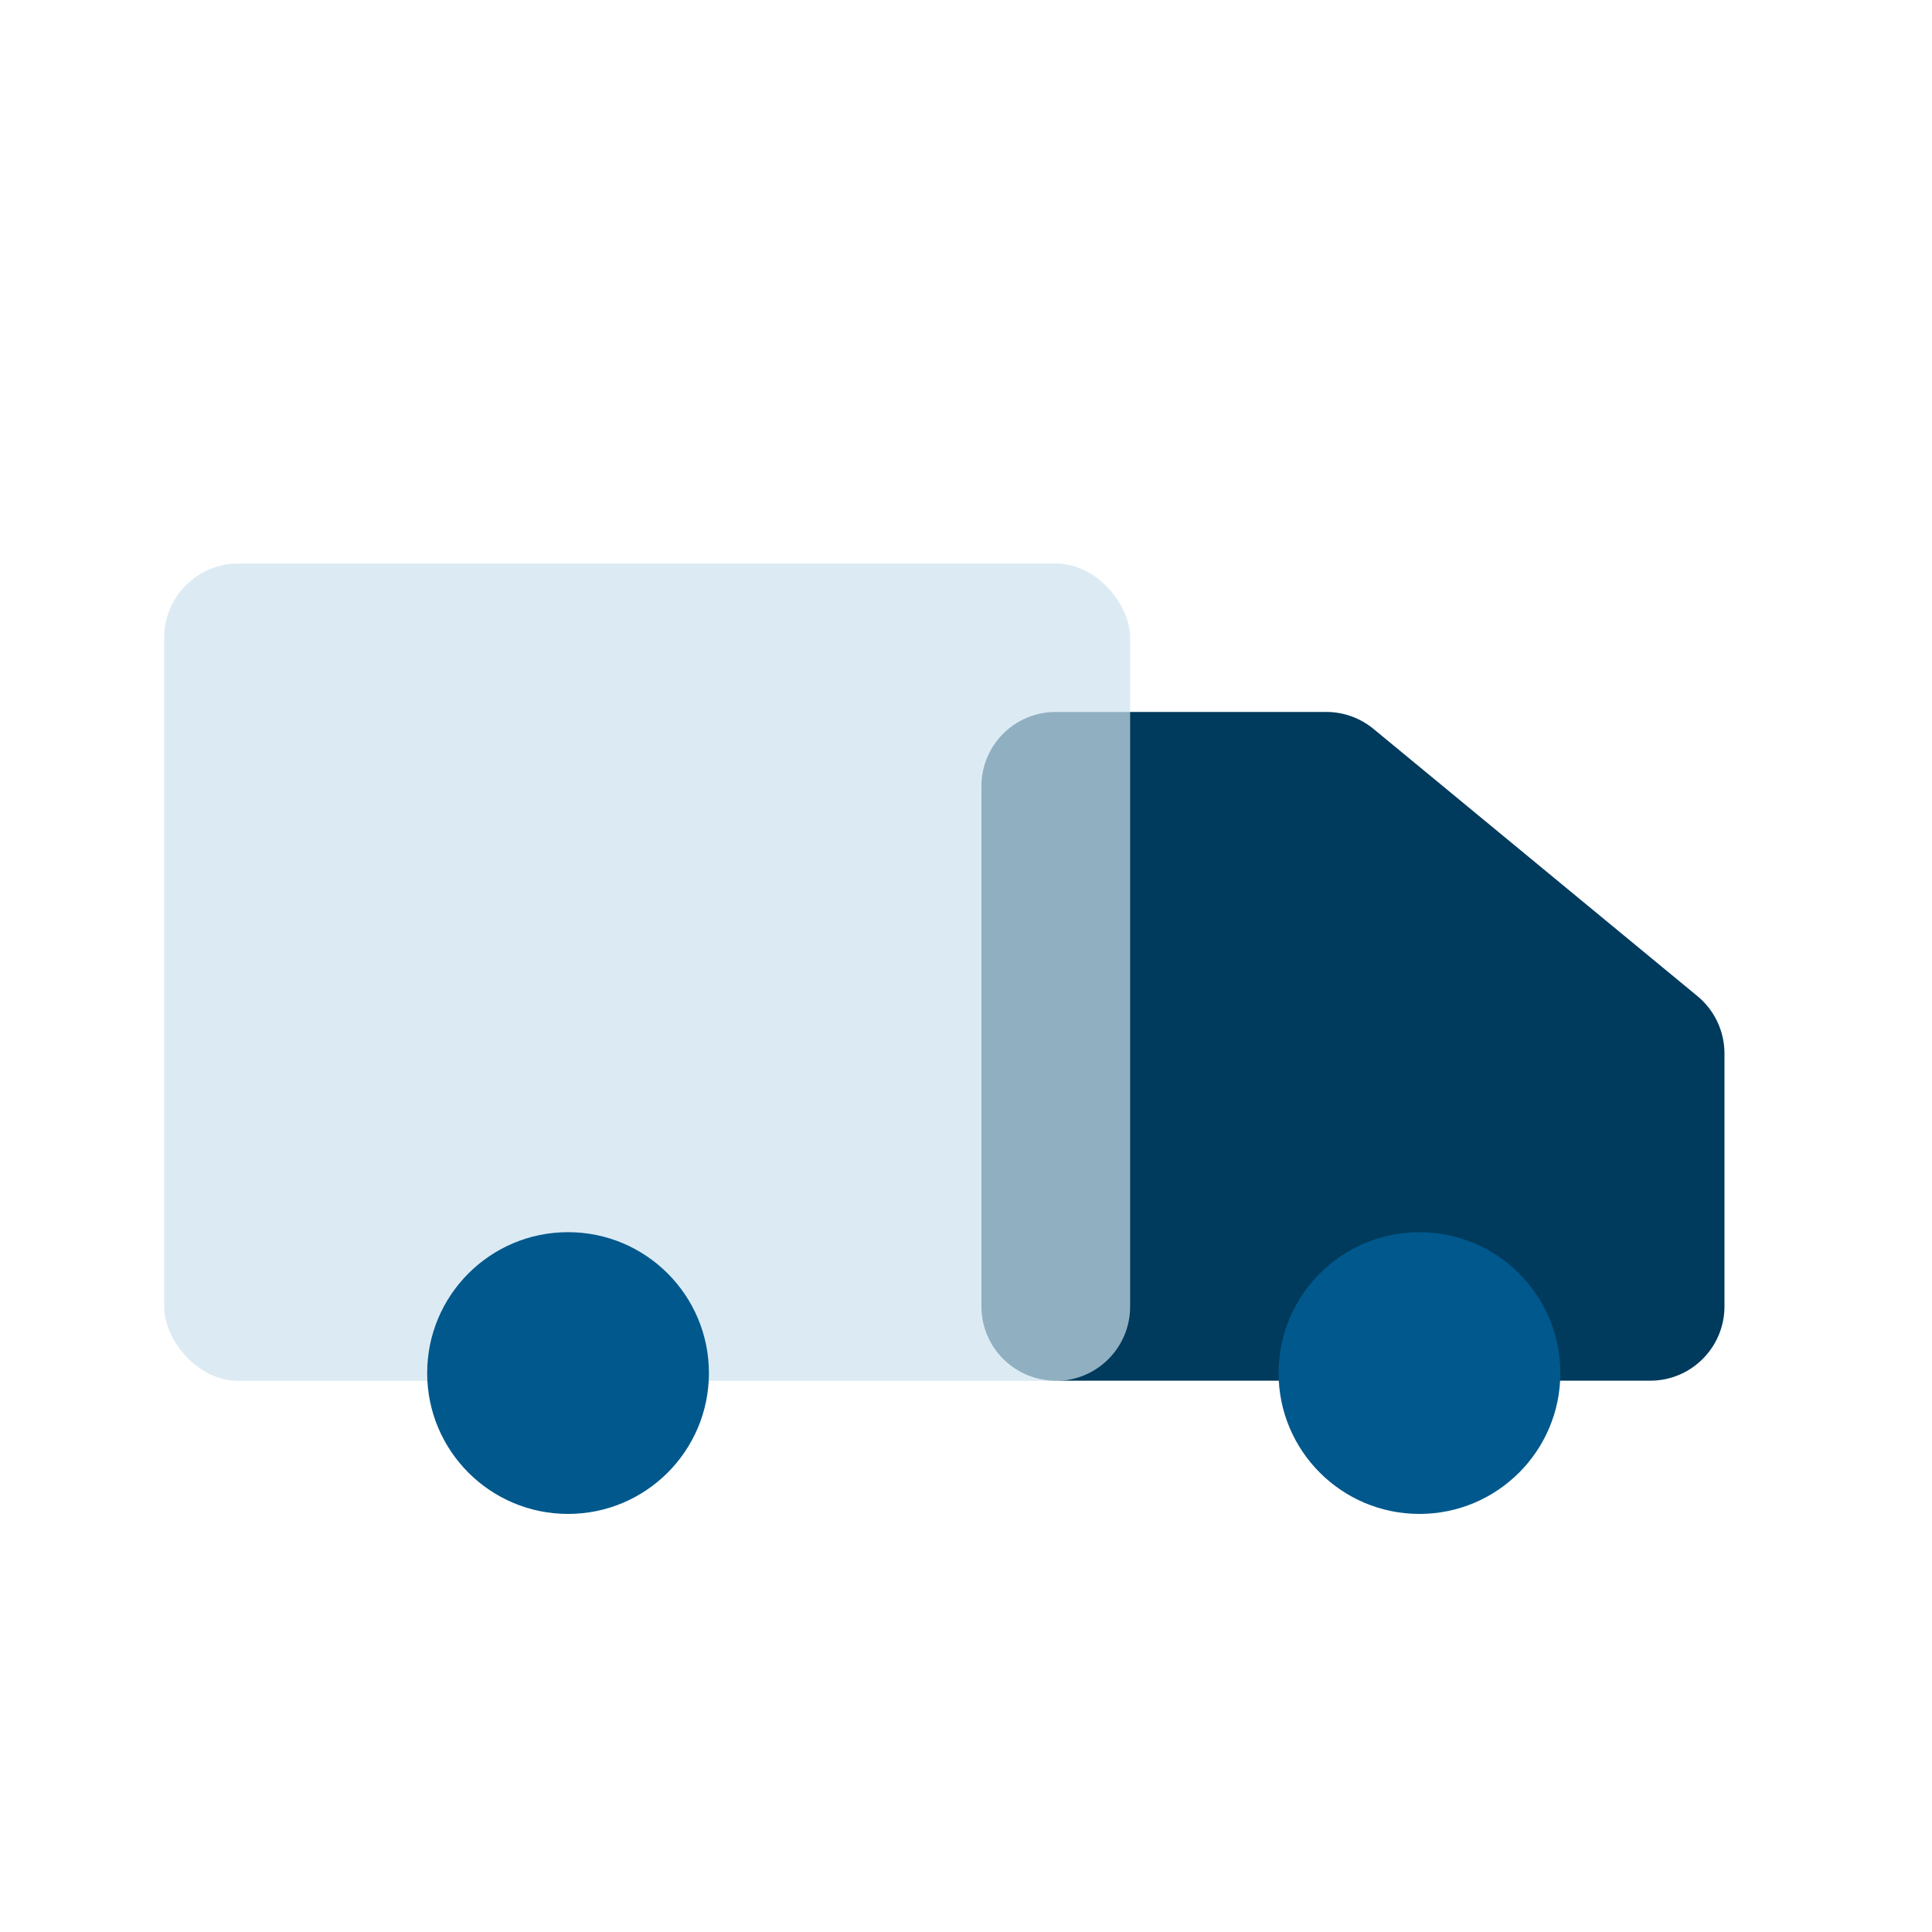 <svg width="48" height="48" viewBox="0 0 48 48" fill="none" xmlns="http://www.w3.org/2000/svg">
<path d="M24.383 19.534C24.383 18.514 25.209 17.688 26.229 17.688H32.95C33.379 17.688 33.794 17.837 34.125 18.11L42.173 24.749C42.598 25.1 42.844 25.622 42.844 26.173V32.457C42.844 33.476 42.018 34.303 40.998 34.303H26.229C25.209 34.303 24.383 33.476 24.383 32.457V19.534Z" fill="#003A5C"/>
<g filter="url(#filter0_b_8575_168870)">
<circle cx="35.266" cy="34.113" r="3.5" fill="#00588D"/>
</g>
<g filter="url(#filter1_b_8575_168870)">
<rect x="4.078" y="14" width="24" height="20.308" rx="1.846" fill="#CDE3EE" fill-opacity="0.7"/>
</g>
<g filter="url(#filter2_b_8575_168870)">
<circle cx="14.113" cy="34.113" r="3.5" fill="#00588D"/>
</g>
<defs>
<filter id="filter0_b_8575_168870" x="24.381" y="23.229" width="21.769" height="21.769" filterUnits="userSpaceOnUse" color-interpolation-filters="sRGB">
<feFlood flood-opacity="0" result="BackgroundImageFix"/>
<feGaussianBlur in="BackgroundImageFix" stdDeviation="3.692"/>
<feComposite in2="SourceAlpha" operator="in" result="effect1_backgroundBlur_8575_168870"/>
<feBlend mode="normal" in="SourceGraphic" in2="effect1_backgroundBlur_8575_168870" result="shape"/>
</filter>
<filter id="filter1_b_8575_168870" x="-3.306" y="6.615" width="38.769" height="35.078" filterUnits="userSpaceOnUse" color-interpolation-filters="sRGB">
<feFlood flood-opacity="0" result="BackgroundImageFix"/>
<feGaussianBlur in="BackgroundImageFix" stdDeviation="3.692"/>
<feComposite in2="SourceAlpha" operator="in" result="effect1_backgroundBlur_8575_168870"/>
<feBlend mode="normal" in="SourceGraphic" in2="effect1_backgroundBlur_8575_168870" result="shape"/>
</filter>
<filter id="filter2_b_8575_168870" x="3.229" y="23.229" width="21.769" height="21.769" filterUnits="userSpaceOnUse" color-interpolation-filters="sRGB">
<feFlood flood-opacity="0" result="BackgroundImageFix"/>
<feGaussianBlur in="BackgroundImageFix" stdDeviation="3.692"/>
<feComposite in2="SourceAlpha" operator="in" result="effect1_backgroundBlur_8575_168870"/>
<feBlend mode="normal" in="SourceGraphic" in2="effect1_backgroundBlur_8575_168870" result="shape"/>
</filter>
</defs>
</svg>
